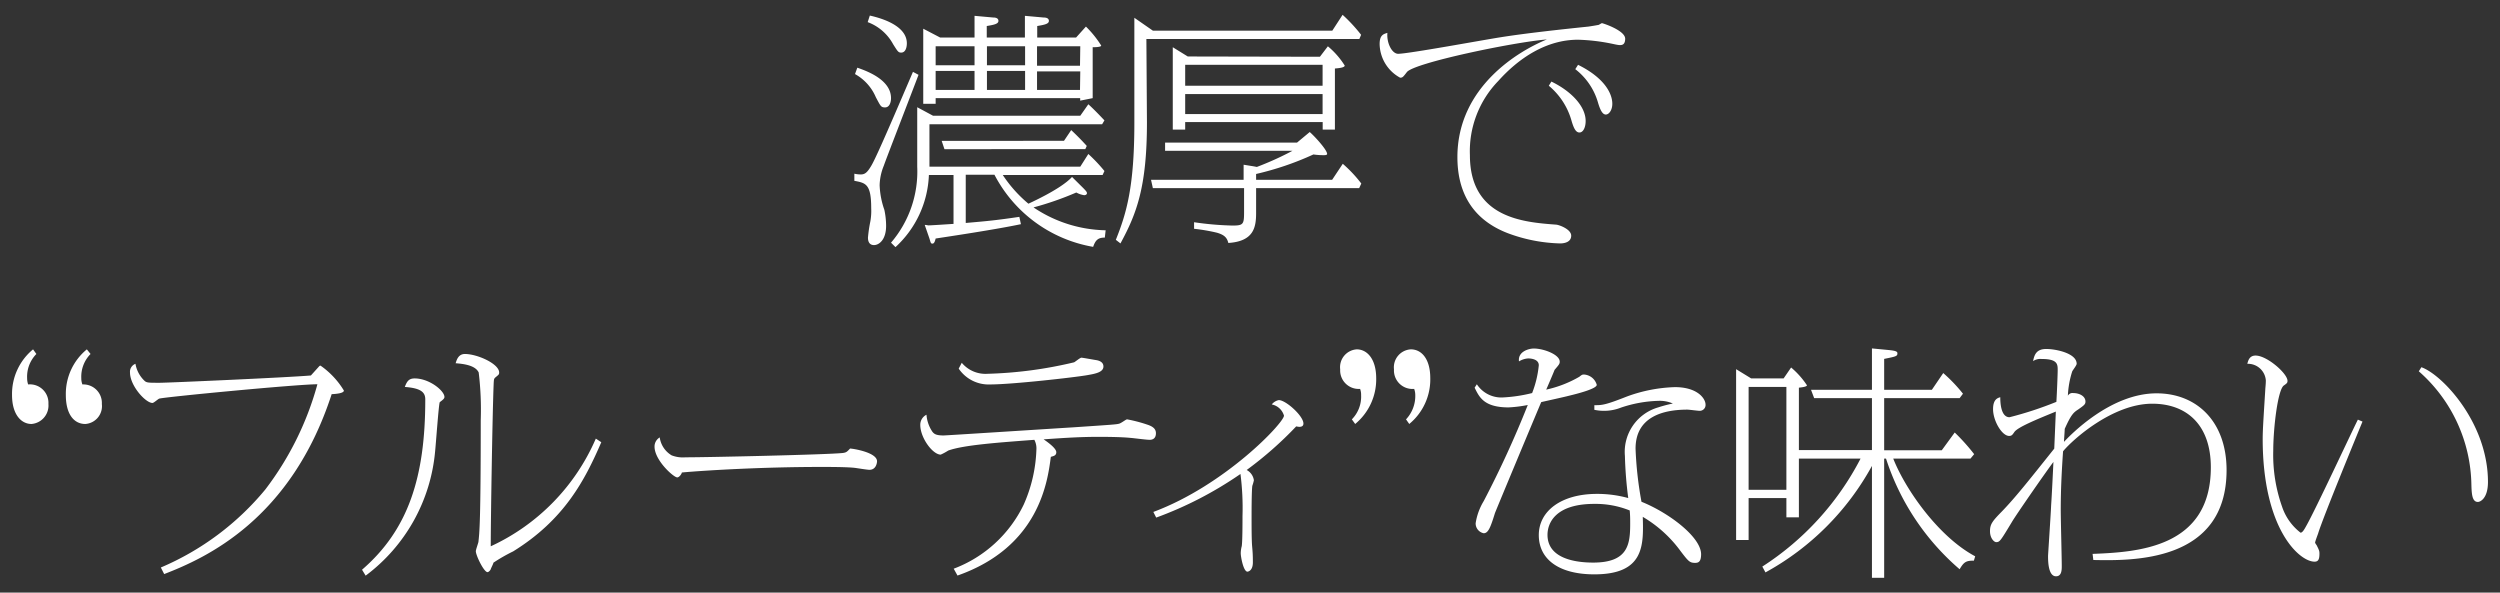 <svg xmlns="http://www.w3.org/2000/svg" viewBox="0 0 270 64"><rect x="0" y="0" width="270" height="64" fill="#333333" stroke="none"/><defs><style>.cls-1 {
  fill: #fff;
}

</style></defs><g id="レイヤー_2" data-name="レイヤー 2"><g id="二代目"><path d="M99.2 8.08c-.59 1.58-3.58 9.29-3.75 9.82A5.9 5.9 0 0 0 95 20a9 9 0 0 0 .51 2.66 8.41 8.41 0 0 1 .19 1.73c0 1.53-.78 2.08-1.31 2.08-.28 0-.65-.13-.65-.81A14.93 14.93 0 0 1 94 23.9a6.4 6.4 0 0 0 .09-1.42c0-2.61-.59-2.72-1.82-2.95v-.77a3.19 3.19 0 0 0 .7.08c.45 0 .7-.23 1.1-.89s1.31-2.66 4.53-10.19Zm-6.61-.77c1 .35 3.64 1.29 3.64 3.29 0 .5-.19 1-.64 1s-.48-.13-1-1.1A5.17 5.17 0 0 0 92.34 8Zm1.35-5.63c2.13.48 4 1.42 4 3 0 .37-.11 1-.61 1-.31 0-.37-.11-.87-.9a5.17 5.17 0 0 0-2.75-2.39ZM100.38 18h16.29l.87-1.37a17.26 17.26 0 0 1 1.74 1.84l-.2.43H108.3a14.24 14.24 0 0 0 2.77 3.1c2.94-1.37 4.18-2.31 4.71-2.89l1.22 1.21c.36.37.39.44.39.55s-.11.21-.31.21a2.55 2.55 0 0 1-.84-.29 33.34 33.34 0 0 1-4.62 1.61 14.38 14.38 0 0 0 7.79 2.47l-.09.79c-.7 0-1 .24-1.26 1a14.86 14.86 0 0 1-10.66-7.79h-3.1v5.21c2.43-.21 3.27-.29 5.79-.66l.17.79c-2.74.58-7.84 1.34-9.21 1.55-.06.24-.14.55-.34.55s-.19-.1-.33-.55l-.51-1.47c.2 0 .31.05.42.05.28 0 2.19-.13 2.69-.16V18.9h-2.66a11.13 11.13 0 0 1-3.61 7.79l-.48-.48A11.81 11.81 0 0 0 99.06 18v-6.42l1.71.92h15.9l.87-1.24c.65.58 1.51 1.5 1.74 1.74l-.25.42h-18.65Zm4.87-13.95V1.71l2 .18c.25 0 .58.05.58.37s-.47.42-1.26.55v1.24h4.12V1.71l2 .18c.25 0 .59.05.59.37s-.48.42-1.26.55v1.24h4.2l1.06-1.18a11.17 11.17 0 0 1 1.65 2.05c0 .18-.75.18-.92.18v5.5l-1.35.27v-.27h-15.61v.61h-1.34V3.1l1.82.95Zm-4.2 3h4.2V5h-4.2Zm0 2.66h4.2V7.66h-4.2Zm13.86 5.5.78-1.16c.31.29 1 .95 1.68 1.71l-.16.35H102l-.3-.9Zm-8.32-8.16h4.12V5h-4.12Zm0 2.66h4.12V7.66h-4.12ZM116.67 5H112v2.1h4.64Zm0 2.71H112v2h4.64ZM123.87 13.21c0 7-1.12 9.87-2.86 13.08l-.5-.39c1.15-2.87 2-5.71 2-12.64V1.92l2 1.39h19.38L145 1.6a17.07 17.07 0 0 1 2 2.16l-.19.45h-23Zm20 6.21 1.15-1.73a14.28 14.28 0 0 1 2 2.13l-.23.5h-11.13V23c0 1.55-.25 3.06-3 3.24-.14-.55-.4-.87-1.24-1.11a19.51 19.51 0 0 0-2.46-.42V24a32.82 32.82 0 0 0 4.14.36c1.18 0 1.26-.13 1.26-1.47v-2.57h-9.85l-.2-.9h10v-1.63l1.12.18.31.06a32.86 32.86 0 0 0 3.84-1.74h-13.75v-.89h14.25l1.37-1.14c.42.35 1.88 1.9 1.88 2.37 0 .13-.28.13-.36.13a7.31 7.31 0 0 1-1.12-.08 32 32 0 0 1-6.19 2.11v.63Zm-1.32-13.29.86-1.13a8.75 8.75 0 0 1 1.82 2.08c0 .24-.75.29-1.06.32V14h-1.32v-.82H128V14h-1.34V5.1l1.62 1ZM128 9.26h14.84V7H128Zm0 3.06h14.84v-2.16H128ZM151 5.81c1.1 0 9.33-1.52 11.09-1.79 2.77-.44 6.67-.86 9.47-1.15.39-.06.89-.14 1.12-.19a2.76 2.76 0 0 1 .32-.18c.11 0 2.52.79 2.52 1.68 0 .69-.39.69-.59.69s-.78-.14-.9-.16a20.66 20.66 0 0 0-3.61-.42c-3.44 0-6.41 2-8.62 4.47a10.9 10.9 0 0 0-3.05 8c0 6.79 5.79 7.24 9.29 7.5.28 0 1.65.48 1.65 1.19s-.75.84-1.2.84a17.28 17.28 0 0 1-5.66-1.11c-4.22-1.63-5.43-4.92-5.43-8.21 0-7.63 6.69-11.5 9.66-12.71-3.58.29-14.36 2.53-15.12 3.53-.42.55-.47.6-.73.6A4.22 4.22 0 0 1 149 4.76c0-.95.39-1.08.84-1.21-.1 1.08.49 2.26 1.16 2.26Zm16.55 3c2.07 1 3.7 2.63 3.7 4.26 0 .71-.28 1.24-.67 1.24s-.62-.45-.87-1.32a7.56 7.56 0 0 0-2.44-3.73ZM170.43 7c2.72 1.34 3.7 3 3.7 4.21 0 .68-.36 1.16-.7 1.16s-.59-.43-.84-1.27a7 7 0 0 0-2.46-3.63ZM3.93 38.23a3.49 3.49 0 0 0-1 2.61 2.07 2.07 0 0 0 .11.68 2 2 0 0 1 2.19 2.11 2 2 0 0 1-1.83 2.16c-1.09 0-2.1-1-2.1-3.13a6.25 6.25 0 0 1 2.27-4.93Zm5.85 0a3.49 3.49 0 0 0-1 2.61 1.8 1.8 0 0 0 .12.68 2 2 0 0 1 2.1 2.11 1.93 1.93 0 0 1-1.79 2.16c-1.18 0-2.1-1-2.1-3.13a6.22 6.22 0 0 1 2.27-4.93ZM17.37 61.29a29.7 29.7 0 0 0 11.28-8.42 33.11 33.11 0 0 0 5.63-11.37c-2.18 0-16.44 1.37-17.08 1.55-.14.05-.59.47-.73.47-.75 0-2.43-1.86-2.43-3.29a.92.92 0 0 1 .59-.94 3.28 3.28 0 0 0 .95 1.81c.25.24.39.24 1.68.24.87 0 14-.58 16.32-.79.14-.16.76-.84.9-1a.17.17 0 0 1 .14-.06 8.88 8.88 0 0 1 2.52 2.69c0 .31-.93.37-1.32.39-4.4 13.56-13.61 17.7-18.09 19.43ZM39.1 61.53c5-4.32 6.83-10 6.83-18.4 0-.79-.51-1.21-2.21-1.34.22-.58.42-.92 1.06-.92 1.6 0 3.22 1.34 3.22 2 0 .16-.11.27-.5.56-.11.07-.42 4.5-.51 5.34a18.85 18.85 0 0 1-7.5 13.4Zm25.84-13.77c-1.79 4.14-4 8.37-9.52 11.79a18.16 18.16 0 0 0-2.13 1.22c0 .1-.25.57-.28.68s-.22.34-.36.34c-.39 0-1.26-1.81-1.26-2.26 0-.16.25-.84.28-1 .11-1 .25-2.13.25-13.14a33.5 33.5 0 0 0-.22-5.16c-.37-.81-1.74-.94-2.49-1 .11-.37.3-1 1-1 1.34 0 3.7 1.06 3.7 2 0 .21-.06.24-.31.45s-.25.21-.28.68C53.18 44.71 53 56.19 53 59a22.74 22.74 0 0 0 11.35-11.63ZM72.54 49.18a3.38 3.38 0 0 0 1.5.21c2.42 0 15.45-.29 17-.47.36-.05.44-.13.76-.47a.09.09 0 0 1 .08 0c.21 0 2.84.4 2.84 1.37 0 .16-.1.92-.82.92-.23 0-1.34-.18-1.57-.21-.9-.1-2.72-.1-3.69-.1-6.13 0-12.37.36-15 .6 0 .11-.26.53-.5.53-.39 0-2.45-1.85-2.45-3.32a1.14 1.14 0 0 1 .56-1 2.68 2.68 0 0 0 1.29 1.94ZM103 61.42a13.78 13.78 0 0 0 7.56-6.92 15.82 15.82 0 0 0 1.37-5.92 2 2 0 0 0-.22-1.08c-3.78.29-7.62.55-9.3 1.16a6.45 6.45 0 0 1-.81.44c-.87 0-2.21-1.81-2.21-3.21a1.21 1.21 0 0 1 .67-1.1 3.77 3.77 0 0 0 .64 1.84c.2.26.45.4 1.21.4.28 0 13-.82 13.88-.87 4.32-.29 4.79-.32 5.07-.4s.73-.47.87-.47a15.64 15.64 0 0 1 2.35.63c.39.16.76.37.76.87s-.28.71-.67.71-1.77-.19-2.1-.21c-1.12-.11-2.94-.11-3.36-.11-1.85 0-3.34.08-6 .27.58.39 1.37 1 1.37 1.39s-.34.42-.59.5c-.34 2.61-1.23 9.71-10.08 12.82Zm.87-22.24a3.33 3.33 0 0 0 2.77 1.19 45.19 45.19 0 0 0 9.36-1.24c.12-.05.65-.5.79-.5s1.26.21 1.59.26.79.21.79.69c0 .63-.9.79-1.77.94-1.37.24-8.09 1-10.44 1a3.9 3.9 0 0 1-3.42-1.71ZM124.56 55.29c7.75-2.89 14.11-9.63 14.11-10.4a1.72 1.72 0 0 0-1.32-1.21 1.3 1.3 0 0 1 .76-.47c.76 0 2.66 1.71 2.66 2.53 0 .21-.11.36-.45.36a2.65 2.65 0 0 1-.33-.05 39.58 39.58 0 0 1-5.35 4.71 1.49 1.49 0 0 1 .78 1.11 4.5 4.5 0 0 1-.17.6c-.08.56-.08 2.85-.08 3.53s0 2.34.06 3 .08 1 .08 1.74c0 .89-.5 1-.59 1-.42 0-.72-1.58-.72-2a3.15 3.15 0 0 1 .11-.76c.08-.53.08-2.55.08-3.24a28.67 28.67 0 0 0-.22-4.55 40.26 40.26 0 0 1-9.1 4.71ZM146 45.29a3.49 3.49 0 0 0 1-2.61 1.83 1.83 0 0 0-.11-.68 2 2 0 0 1-2.15-2.11 1.93 1.93 0 0 1 1.79-2.16c1.09 0 2.1 1 2.1 3.14a6.25 6.25 0 0 1-2.27 4.92Zm5.85 0a3.68 3.68 0 0 0 1-2.61 1.93 1.93 0 0 0-.12-.68 2 2 0 0 1-2.18-2.11 1.94 1.94 0 0 1 1.82-2.16c1.18 0 2.1 1.06 2.1 3.11a6.23 6.23 0 0 1-2.27 4.95ZM159.5 41.5a3.16 3.16 0 0 0 2.89 1.42 16.37 16.37 0 0 0 3.08-.47 11.16 11.16 0 0 0 .72-3c0-.74-1.06-.74-1.14-.74a2.16 2.16 0 0 0-1 .32c-.14-1.08 1.09-1.39 1.6-1.39 1.06 0 2.8.65 2.8 1.42 0 .23-.06.31-.56.89 0 .05-.84 2-.9 2.13a12.38 12.38 0 0 0 3.58-1.39c.26-.21.31-.24.51-.24a1.53 1.53 0 0 1 1.37 1.11c0 .42-2 .94-3 1.18-.48.13-2.55.58-3 .69-.67 1.58-4.9 11.71-5 12-.48 1.56-.73 2.16-1.21 2.16a1.08 1.08 0 0 1-.87-1.08 6.49 6.49 0 0 1 .87-2.39A109.84 109.84 0 0 0 165 43.74a14.33 14.33 0 0 1-2.07.26c-2.66 0-3.17-1.11-3.67-2.13Zm12.69 2.26c.84 0 1.14 0 3.55-.95a16.35 16.35 0 0 1 5.15-1c2.41 0 3.31 1.21 3.31 1.9a.63.63 0 0 1-.62.66c-.22 0-1.15-.13-1.34-.13-2.52 0-5.6.71-5.6 4.21a39.32 39.32 0 0 0 .64 5.74c2.94 1.18 6.41 3.79 6.44 5.65 0 .79-.25.95-.64.95-.59 0-.73-.16-1.57-1.26a13.57 13.57 0 0 0-4.09-3.71c.09 3.08.17 6.21-5.23 6.21-3.84 0-6-1.63-6-4.24s2.44-4.45 6.28-4.45a12.62 12.62 0 0 1 3.38.45 43.7 43.7 0 0 1-.36-4.55 5 5 0 0 1 3.59-5.24 14 14 0 0 1 1.59-.42 3.53 3.53 0 0 0-1.51-.29 13.78 13.78 0 0 0-4.09.73 5 5 0 0 1-2.88.24Zm0 10.66c-4.25 0-5.06 2.11-5.06 3.34 0 2.56 3 3 4.93 3 3.8 0 4-2 4-4.21 0-.53 0-.84-.05-1.42a9.85 9.85 0 0 0-3.8-.71ZM194.28 55.87h-1.35v-2.08h-4.08v4.53h-1.35V39.87l1.63 1h3.5l.81-1.18a9 9 0 0 1 1.71 1.92c0 .18-.73.24-.87.26v6.74h7.89V43h-6.24l-.34-.9h6.58v-4.47l1.88.18c.78.08.87.19.87.35 0 .31-.14.34-1.43.6v3.34h5.15l1.23-1.81a16.85 16.85 0 0 1 2.13 2.23l-.36.48h-8.15v5.63h6.22l1.4-1.92a22 22 0 0 1 2.1 2.34l-.4.48h-8.34c1.34 3.39 4.93 8.47 8.85 10.55l-.14.47c-.81 0-1.07.11-1.54.93a26.5 26.5 0 0 1-7.95-11.95h-.2V62.4h-1.32V50.32a29 29 0 0 1-11.5 11.5l-.34-.63a30.54 30.54 0 0 0 10.61-11.66h-6.66Zm-1.35-14.08h-4.08V52.9h4.08ZM226 59.82c4.87-.19 12.77-.66 12.77-9.35 0-4.58-2.6-6.87-6.33-6.87-4.28 0-8.62 3.9-9.63 5.14-.11 1.63-.25 3.81-.25 6.37 0 .94.11 5.16.11 6 0 .42 0 1.13-.62 1.13-.86 0-.86-1.71-.86-2.19 0-.13.31-4.76.33-5.44.09-1.32.2-3.66.25-4.72-.81 1.06-4.14 5.87-4.5 6.51-1.21 2-1.29 2.15-1.68 2.15-.23 0-.67-.42-.67-1.18s.25-1.08 1.31-2.16c1.4-1.45 2.8-3.21 5.63-6.76l.17-4c-2.13.87-4.12 1.69-4.48 2.21-.2.29-.28.42-.56.42-.79 0-1.74-1.65-1.74-2.89 0-1.05.48-1.21.78-1.29 0 .37 0 2.16 1 2.16a38.6 38.6 0 0 0 5.06-1.66c.06-1 .14-3 .14-3.42 0-.63 0-1.21-1.73-1.21a1.45 1.45 0 0 0-.93.23c.14-.63.31-1.31 1.43-1.31 1 0 3.28.45 3.28 1.6 0 .16-.42.69-.48.82a10 10 0 0 0-.47 2.63.55.55 0 0 1 .56-.29c.7 0 1.34.34 1.34.92 0 .29-.14.4-.78.85-.48.31-.76.52-1.46 2.1 0 .24-.08 1.21-.08 1.4.67-.71 5-5.24 10-5.24 4.37 0 7.56 3.08 7.56 8.29 0 10-10.22 9.79-14.39 9.71ZM255.15 45.53c-.28.68-4.31 10.45-4.79 12.08-.05.15-.33.87-.33 1a1 1 0 0 0 .16.26c.28.56.31.64.31.93 0 .63-.14.86-.53.86-1.65 0-5.6-3.55-5.6-13.26 0-1 .11-2.56.28-5.32 0-.13.06-.58.06-1a1.94 1.94 0 0 0-2-1.79c.08-.29.2-.89.89-.89 1.24 0 3.45 1.94 3.45 2.73 0 .21-.06.27-.39.5-.65.42-1.15 4.56-1.15 7.08a16.77 16.77 0 0 0 .95 6 5.9 5.9 0 0 0 2 2.82c.2 0 .39-.32.62-.74 1-1.76 4.76-9.84 5.57-11.47Zm6.36-5.87c2.24.79 7.19 6 7.19 12.39 0 1.79-.84 2.16-1.09 2.16-.64 0-.67-.92-.7-1.87a16.64 16.64 0 0 0-5.68-12.24Z" class="cls-1"></path><path d="M0 0h270v64H0z" style="fill: none"></path></g></g></svg>